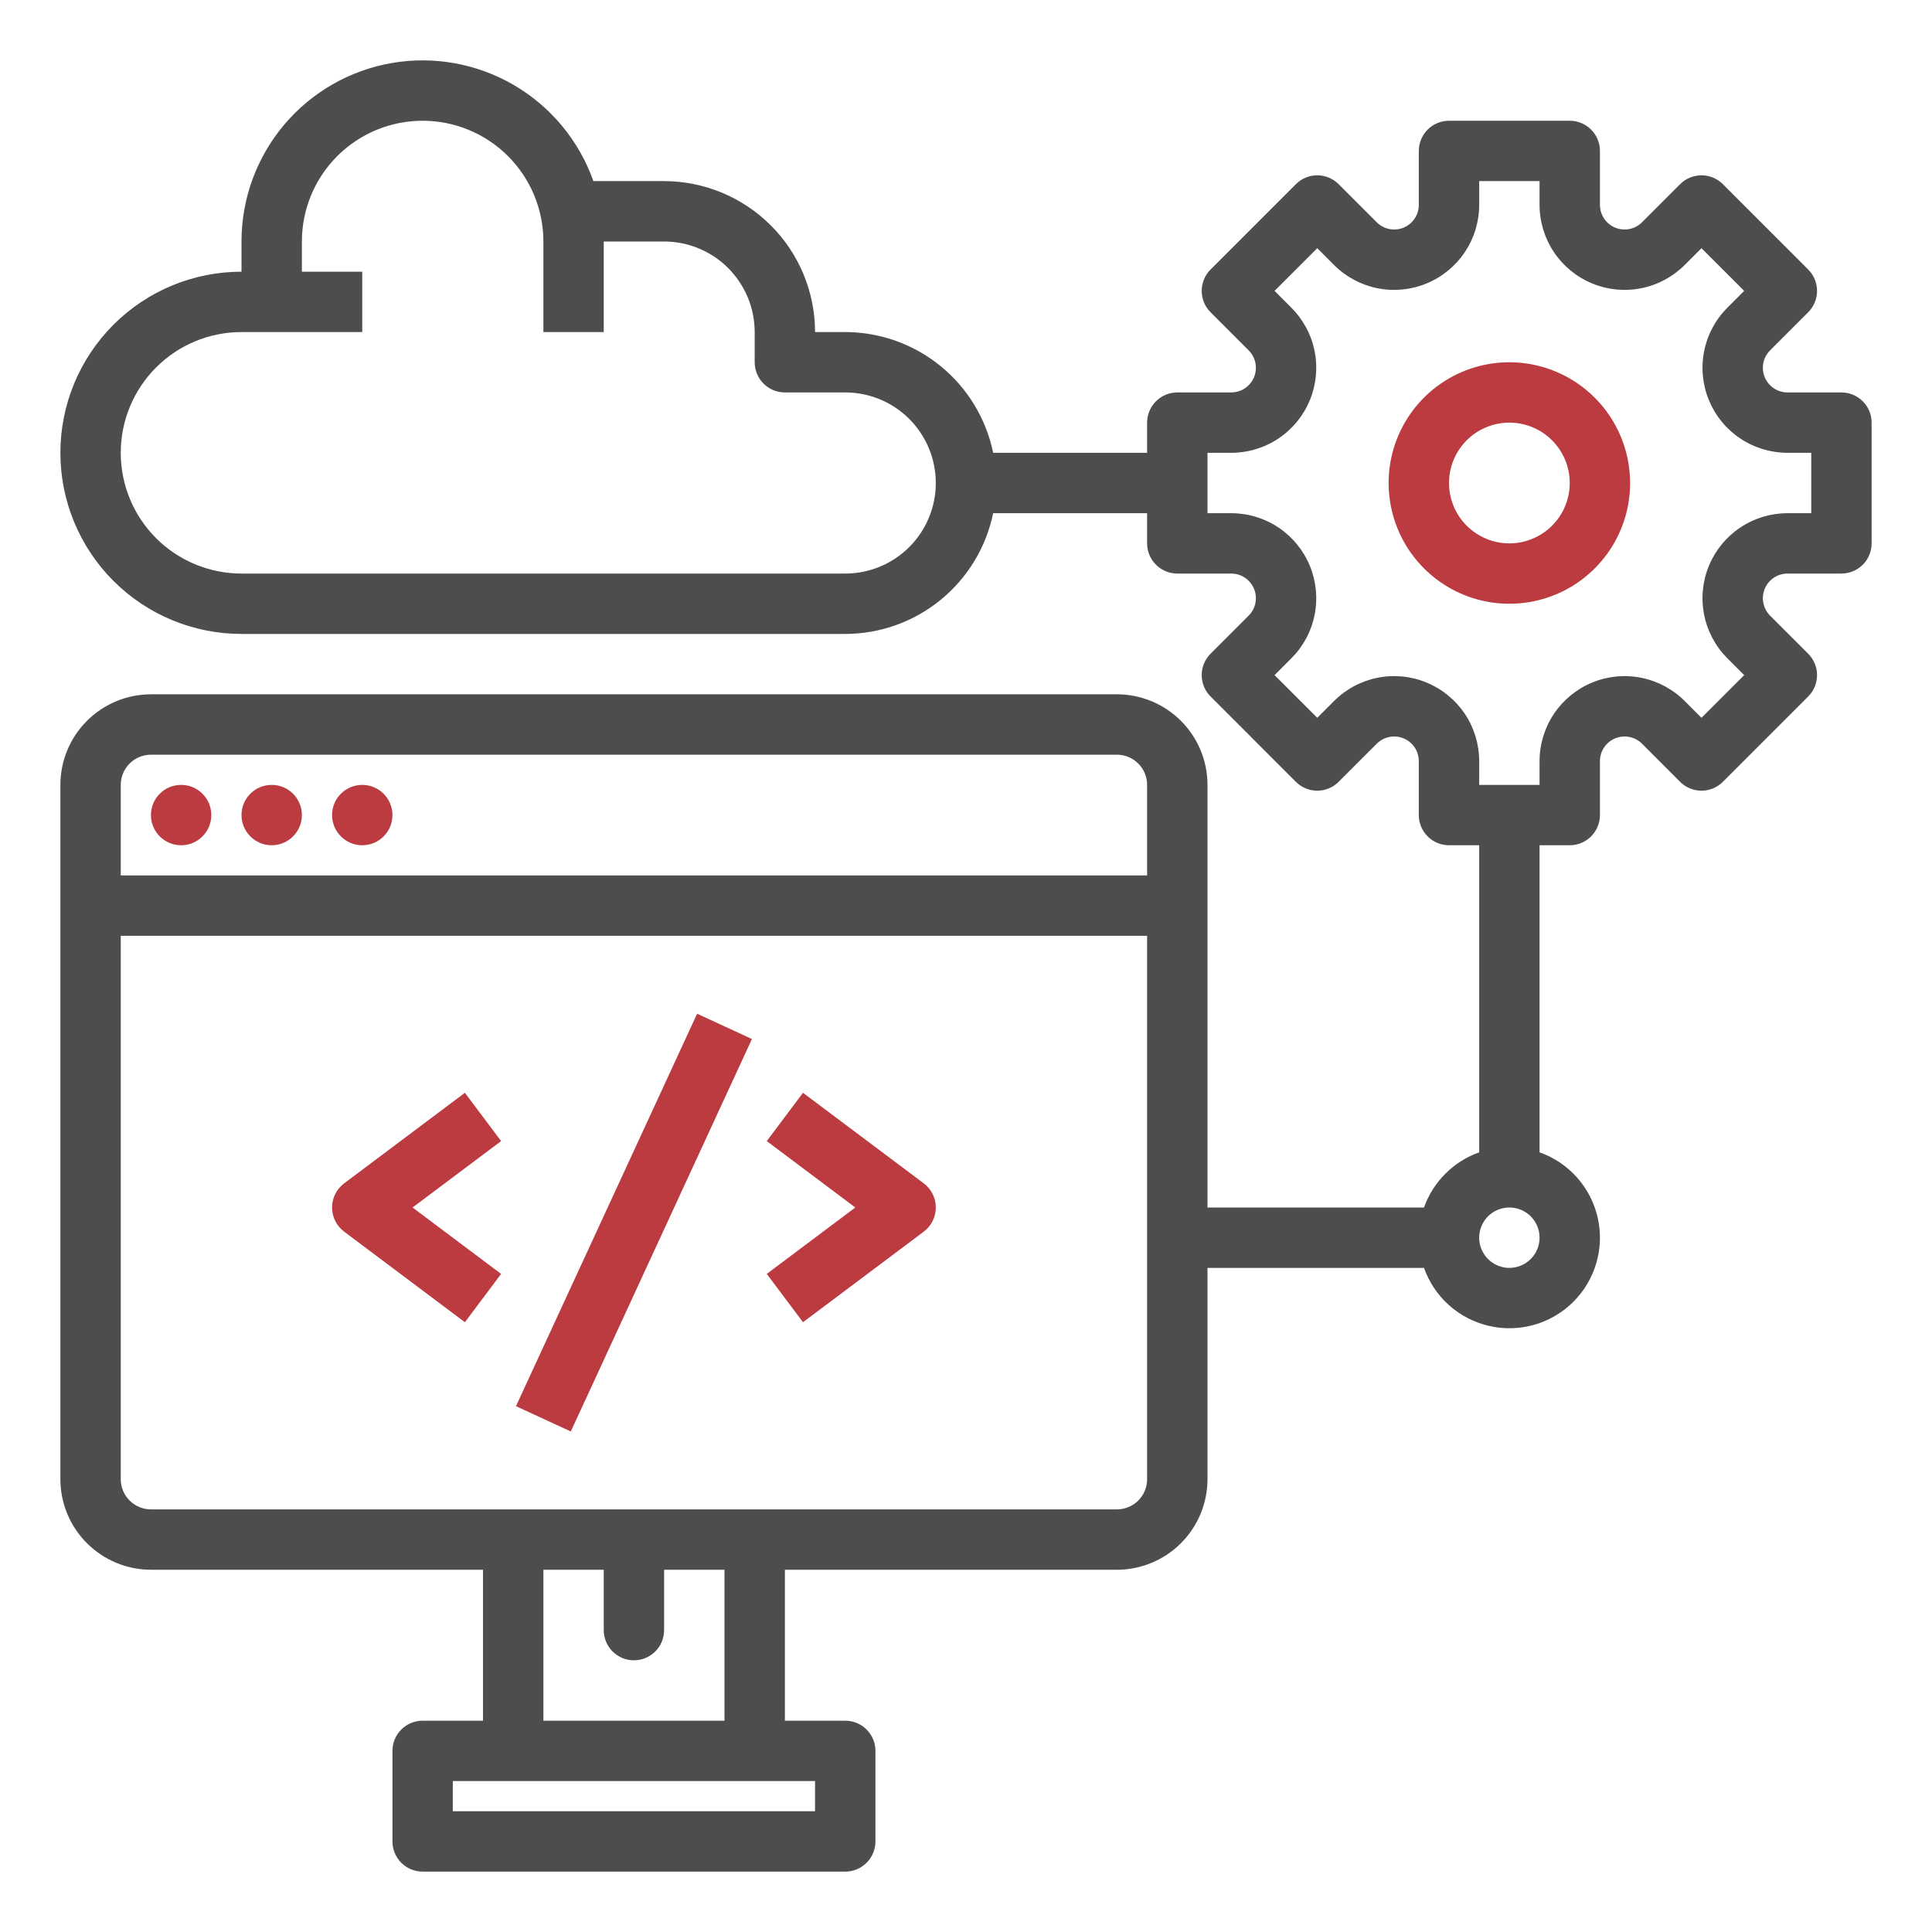 <svg width="70" height="70" viewBox="0 0 70 70" fill="none" xmlns="http://www.w3.org/2000/svg">
<path d="M16.844 39.594L12.469 42.875C12.333 42.977 12.223 43.109 12.147 43.261C12.071 43.413 12.031 43.58 12.031 43.75C12.031 43.92 12.071 44.087 12.147 44.239C12.223 44.391 12.333 44.523 12.469 44.625L16.844 47.906L18.156 46.156L14.948 43.75L18.156 41.344L16.844 39.594Z" fill="#BB3B40"/>
<path d="M33.469 42.875L29.094 39.594L27.781 41.344L30.989 43.75L27.781 46.156L29.094 47.906L33.469 44.625C33.605 44.523 33.715 44.391 33.791 44.239C33.867 44.087 33.906 43.92 33.906 43.75C33.906 43.58 33.867 43.413 33.791 43.261C33.715 43.109 33.605 42.977 33.469 42.875V42.875Z" fill="#BB3B40"/>
<path d="M25.258 36.729L18.695 50.948L20.681 51.865L27.244 37.646L25.258 36.729Z" fill="#BB3B40"/>
<path d="M66.719 14.219H64.765C64.588 14.219 64.416 14.166 64.269 14.068C64.122 13.97 64.008 13.831 63.94 13.667C63.872 13.504 63.855 13.325 63.889 13.152C63.924 12.978 64.009 12.819 64.134 12.694L65.515 11.313C65.617 11.211 65.697 11.091 65.752 10.958C65.807 10.825 65.835 10.683 65.835 10.539C65.835 10.396 65.807 10.253 65.752 10.121C65.697 9.988 65.617 9.867 65.515 9.766L62.422 6.672C62.216 6.467 61.938 6.352 61.648 6.352C61.358 6.352 61.08 6.467 60.875 6.672L59.493 8.054C59.368 8.179 59.209 8.264 59.036 8.298C58.863 8.333 58.683 8.315 58.52 8.247C58.357 8.18 58.217 8.065 58.119 7.919C58.021 7.772 57.969 7.599 57.969 7.422V5.469C57.969 5.179 57.853 4.9 57.648 4.695C57.443 4.49 57.165 4.375 56.875 4.375H52.5C52.21 4.375 51.932 4.49 51.727 4.695C51.522 4.9 51.406 5.179 51.406 5.469V7.422C51.406 7.599 51.354 7.772 51.256 7.919C51.158 8.066 51.018 8.18 50.855 8.248C50.692 8.315 50.512 8.333 50.339 8.298C50.166 8.264 50.007 8.179 49.882 8.054L48.5 6.672C48.295 6.467 48.017 6.352 47.727 6.352C47.437 6.352 47.159 6.467 46.953 6.672L43.86 9.766C43.758 9.867 43.678 9.988 43.623 10.121C43.568 10.253 43.54 10.396 43.54 10.539C43.54 10.683 43.568 10.825 43.623 10.958C43.678 11.091 43.758 11.211 43.86 11.313L45.241 12.694L45.242 12.694C45.366 12.819 45.451 12.978 45.486 13.152C45.52 13.325 45.503 13.504 45.435 13.668C45.367 13.831 45.253 13.97 45.106 14.068C44.959 14.166 44.787 14.219 44.61 14.219H42.656C42.366 14.219 42.088 14.334 41.883 14.539C41.678 14.744 41.562 15.022 41.562 15.312V16.406H35.984C35.73 15.172 35.058 14.063 34.082 13.266C33.106 12.469 31.885 12.033 30.625 12.031H29.531C29.53 10.581 28.953 9.191 27.928 8.166C26.902 7.141 25.512 6.564 24.062 6.562H21.499C20.983 5.103 19.968 3.873 18.632 3.09C17.297 2.306 15.728 2.02 14.202 2.282C12.677 2.544 11.293 3.337 10.295 4.52C9.297 5.704 8.75 7.202 8.75 8.75V9.844C7.01 9.844 5.34 10.535 4.11 11.766C2.879 12.997 2.188 14.666 2.188 16.406C2.188 18.147 2.879 19.816 4.11 21.047C5.34 22.277 7.01 22.969 8.75 22.969H30.625C31.885 22.967 33.106 22.531 34.082 21.734C35.058 20.937 35.73 19.828 35.984 18.594H41.562V19.688C41.562 19.978 41.678 20.256 41.883 20.461C42.088 20.666 42.366 20.781 42.656 20.781H44.61C44.787 20.781 44.959 20.834 45.106 20.932C45.253 21.03 45.367 21.169 45.435 21.332C45.503 21.496 45.52 21.675 45.486 21.849C45.451 22.022 45.366 22.181 45.241 22.306L43.86 23.687C43.758 23.789 43.678 23.909 43.623 24.042C43.568 24.175 43.54 24.317 43.54 24.461C43.54 24.604 43.568 24.747 43.623 24.879C43.678 25.012 43.758 25.133 43.86 25.234L46.953 28.328C47.159 28.533 47.437 28.648 47.727 28.648C48.017 28.648 48.295 28.533 48.5 28.328L49.882 26.946C50.007 26.821 50.166 26.736 50.339 26.702C50.512 26.667 50.692 26.685 50.855 26.753C51.018 26.82 51.158 26.934 51.256 27.081C51.354 27.228 51.406 27.401 51.406 27.578V29.531C51.406 29.821 51.522 30.099 51.727 30.305C51.932 30.51 52.21 30.625 52.5 30.625H53.594V41.751C53.133 41.915 52.715 42.179 52.369 42.525C52.023 42.871 51.758 43.289 51.594 43.75H43.75V28.438C43.749 27.567 43.403 26.733 42.788 26.118C42.173 25.503 41.339 25.157 40.469 25.156H5.469C4.599 25.157 3.765 25.503 3.15 26.118C2.534 26.733 2.188 27.567 2.188 28.438V53.594C2.188 54.464 2.534 55.298 3.15 55.913C3.765 56.528 4.599 56.874 5.469 56.875H17.5V62.344H15.312C15.022 62.344 14.744 62.459 14.539 62.664C14.334 62.869 14.219 63.147 14.219 63.438V66.719C14.219 67.009 14.334 67.287 14.539 67.492C14.744 67.697 15.022 67.812 15.312 67.812H30.625C30.915 67.812 31.193 67.697 31.398 67.492C31.604 67.287 31.719 67.009 31.719 66.719V63.438C31.719 63.147 31.604 62.869 31.398 62.664C31.193 62.459 30.915 62.344 30.625 62.344H28.438V56.875H40.469C41.339 56.874 42.173 56.528 42.788 55.913C43.403 55.298 43.749 54.464 43.75 53.594V45.938H51.594C51.779 46.46 52.093 46.927 52.507 47.296C52.922 47.664 53.422 47.921 53.963 48.044C54.503 48.166 55.066 48.15 55.599 47.996C56.131 47.842 56.616 47.556 57.008 47.164C57.4 46.772 57.686 46.287 57.84 45.755C57.994 45.222 58.01 44.66 57.888 44.119C57.765 43.578 57.508 43.078 57.139 42.664C56.771 42.249 56.304 41.935 55.781 41.751V30.625H56.875C57.165 30.625 57.443 30.51 57.648 30.305C57.853 30.099 57.969 29.821 57.969 29.531V27.578C57.969 27.401 58.021 27.228 58.119 27.081C58.217 26.934 58.357 26.82 58.52 26.752C58.683 26.685 58.863 26.667 59.036 26.702C59.209 26.736 59.368 26.821 59.493 26.946L60.875 28.328C61.08 28.533 61.358 28.648 61.648 28.648C61.938 28.648 62.216 28.533 62.422 28.328L65.515 25.234C65.617 25.133 65.697 25.012 65.752 24.879C65.807 24.747 65.835 24.604 65.835 24.461C65.835 24.317 65.807 24.175 65.752 24.042C65.697 23.909 65.617 23.789 65.515 23.687L64.133 22.306C64.009 22.181 63.924 22.022 63.889 21.848C63.855 21.675 63.872 21.496 63.94 21.332C64.008 21.169 64.122 21.03 64.269 20.932C64.416 20.834 64.588 20.781 64.765 20.781H66.719C67.009 20.781 67.287 20.666 67.492 20.461C67.697 20.256 67.812 19.978 67.812 19.688V15.312C67.812 15.022 67.697 14.744 67.492 14.539C67.287 14.334 67.009 14.219 66.719 14.219V14.219ZM30.625 20.781H8.75C7.59 20.781 6.477 20.32 5.656 19.5C4.836 18.679 4.375 17.567 4.375 16.406C4.375 15.246 4.836 14.133 5.656 13.313C6.477 12.492 7.59 12.031 8.75 12.031H13.125V9.844H10.938V8.75C10.938 7.59 11.398 6.477 12.219 5.656C13.039 4.836 14.152 4.375 15.312 4.375C16.473 4.375 17.586 4.836 18.406 5.656C19.227 6.477 19.688 7.59 19.688 8.75V12.031H21.875V8.75H24.062C24.932 8.751 25.767 9.097 26.382 9.712C26.997 10.327 27.343 11.161 27.344 12.031V13.125C27.344 13.415 27.459 13.693 27.664 13.898C27.869 14.104 28.147 14.219 28.438 14.219H30.625C31.495 14.219 32.33 14.564 32.945 15.18C33.56 15.795 33.906 16.63 33.906 17.5C33.906 18.37 33.56 19.205 32.945 19.82C32.33 20.436 31.495 20.781 30.625 20.781V20.781ZM5.469 27.344H40.469C40.759 27.344 41.037 27.459 41.242 27.665C41.447 27.869 41.562 28.148 41.562 28.438V31.719H4.375V28.438C4.375 28.148 4.491 27.869 4.696 27.665C4.901 27.459 5.179 27.344 5.469 27.344V27.344ZM29.531 65.625H16.406V64.531H29.531V65.625ZM26.25 62.344H19.688V56.875H21.875V59.062C21.875 59.353 21.99 59.631 22.195 59.836C22.401 60.041 22.679 60.156 22.969 60.156C23.259 60.156 23.537 60.041 23.742 59.836C23.947 59.631 24.062 59.353 24.062 59.062V56.875H26.25V62.344ZM40.469 54.688H5.469C5.179 54.687 4.901 54.572 4.696 54.367C4.491 54.162 4.375 53.884 4.375 53.594V33.906H41.562V53.594C41.562 53.884 41.447 54.162 41.242 54.367C41.037 54.572 40.759 54.687 40.469 54.688V54.688ZM54.688 45.938C54.471 45.938 54.26 45.873 54.08 45.753C53.9 45.633 53.76 45.462 53.677 45.262C53.594 45.062 53.573 44.843 53.615 44.63C53.657 44.418 53.761 44.223 53.914 44.07C54.067 43.917 54.262 43.813 54.474 43.771C54.686 43.729 54.906 43.751 55.106 43.833C55.306 43.916 55.477 44.056 55.597 44.236C55.717 44.416 55.781 44.627 55.781 44.844C55.781 45.134 55.666 45.412 55.461 45.617C55.255 45.822 54.977 45.937 54.688 45.938V45.938ZM65.625 18.594H64.765C64.156 18.594 63.56 18.774 63.054 19.113C62.547 19.451 62.152 19.932 61.919 20.495C61.686 21.058 61.625 21.677 61.744 22.275C61.862 22.873 62.156 23.422 62.587 23.852L63.195 24.461L61.648 26.007L61.04 25.399C60.609 24.968 60.06 24.675 59.463 24.556C58.865 24.437 58.246 24.498 57.683 24.731C57.12 24.965 56.639 25.36 56.3 25.866C55.962 26.373 55.781 26.968 55.781 27.578V28.438H53.594V27.578C53.594 26.968 53.413 26.373 53.075 25.866C52.736 25.36 52.255 24.965 51.692 24.732C51.129 24.498 50.51 24.437 49.912 24.556C49.315 24.675 48.766 24.968 48.335 25.399L47.727 26.007L46.18 24.461L46.788 23.852C47.219 23.422 47.513 22.873 47.631 22.275C47.75 21.678 47.689 21.058 47.456 20.495C47.223 19.933 46.828 19.451 46.322 19.113C45.815 18.774 45.219 18.594 44.61 18.594H43.75V16.406H44.61C45.219 16.406 45.815 16.226 46.321 15.887C46.828 15.549 47.223 15.068 47.456 14.505C47.689 13.942 47.75 13.322 47.631 12.725C47.513 12.127 47.219 11.579 46.788 11.148L46.18 10.539L47.727 8.993L48.335 9.601C48.766 10.032 49.315 10.325 49.912 10.444C50.51 10.563 51.129 10.502 51.692 10.268C52.255 10.035 52.736 9.641 53.075 9.134C53.413 8.627 53.594 8.032 53.594 7.422V6.562H55.781V7.422C55.781 8.032 55.962 8.627 56.3 9.134C56.639 9.64 57.12 10.035 57.683 10.268C58.246 10.502 58.865 10.563 59.463 10.444C60.06 10.325 60.609 10.031 61.04 9.601L61.648 8.993L63.195 10.539L62.587 11.148C62.156 11.578 61.862 12.127 61.744 12.725C61.625 13.322 61.686 13.942 61.919 14.505C62.152 15.068 62.547 15.549 63.053 15.887C63.56 16.226 64.156 16.406 64.765 16.406H65.625V18.594Z" fill="#4D4D4D"/>
<path d="M54.688 13.125C53.822 13.125 52.976 13.382 52.257 13.862C51.537 14.343 50.977 15.026 50.645 15.826C50.314 16.625 50.228 17.505 50.397 18.354C50.565 19.202 50.982 19.982 51.594 20.594C52.206 21.205 52.985 21.622 53.834 21.791C54.683 21.96 55.562 21.873 56.362 21.542C57.161 21.211 57.844 20.65 58.325 19.931C58.806 19.211 59.062 18.365 59.062 17.5C59.061 16.34 58.6 15.228 57.78 14.408C56.959 13.588 55.847 13.126 54.688 13.125V13.125ZM54.688 19.688C54.255 19.688 53.832 19.559 53.472 19.319C53.112 19.078 52.832 18.737 52.666 18.337C52.501 17.937 52.458 17.498 52.542 17.073C52.626 16.649 52.835 16.259 53.141 15.953C53.447 15.647 53.836 15.439 54.261 15.354C54.685 15.27 55.125 15.313 55.525 15.479C55.924 15.645 56.266 15.925 56.506 16.285C56.747 16.644 56.875 17.067 56.875 17.5C56.874 18.08 56.644 18.636 56.234 19.046C55.824 19.456 55.267 19.687 54.688 19.688V19.688Z" fill="#BB3B40"/>
<path d="M6.562 30.625C7.167 30.625 7.656 30.135 7.656 29.531C7.656 28.927 7.167 28.438 6.562 28.438C5.958 28.438 5.469 28.927 5.469 29.531C5.469 30.135 5.958 30.625 6.562 30.625Z" fill="#BB3B40"/>
<path d="M9.844 30.625C10.448 30.625 10.938 30.135 10.938 29.531C10.938 28.927 10.448 28.438 9.844 28.438C9.24 28.438 8.75 28.927 8.75 29.531C8.75 30.135 9.24 30.625 9.844 30.625Z" fill="#BB3B40"/>
<path d="M13.125 30.625C13.729 30.625 14.219 30.135 14.219 29.531C14.219 28.927 13.729 28.438 13.125 28.438C12.521 28.438 12.031 28.927 12.031 29.531C12.031 30.135 12.521 30.625 13.125 30.625Z" fill="#BB3B40"/>
</svg>
